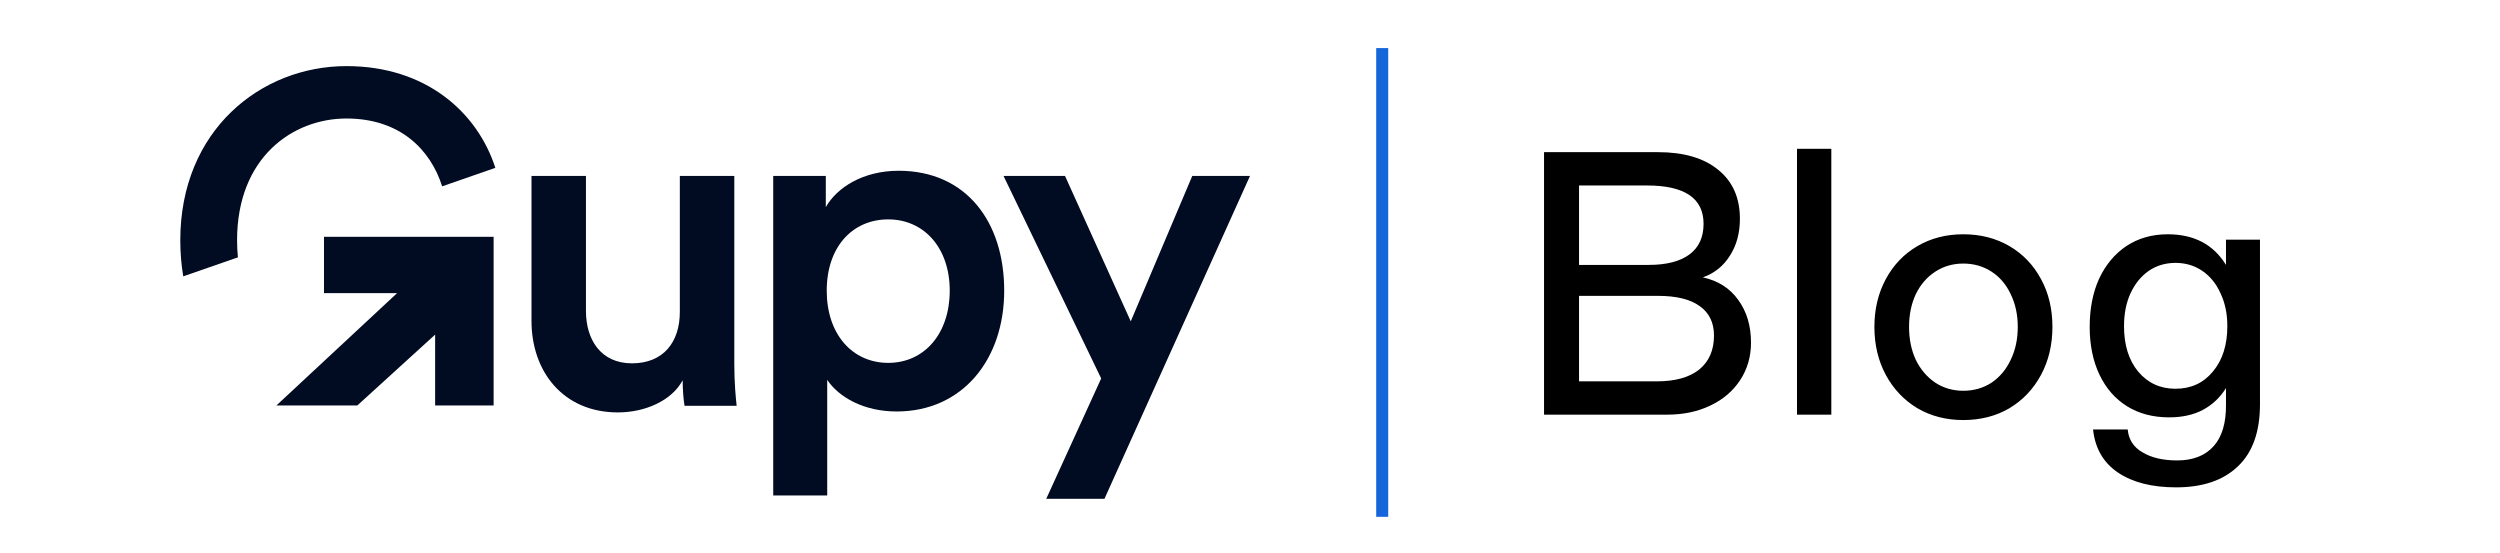 <svg width="208" height="46" viewBox="0 0 208 46" fill="none" xmlns="http://www.w3.org/2000/svg">
<g clip-path="url(#clip0_2_69)">
<path d="M26.956 24.387H33.039L22.997 33.734H29.729L36.203 27.839V33.734H41.069V19.703H26.956V24.387Z" fill="#010B21"/>
<path d="M19.725 19.991C19.725 13.079 24.372 9.86 28.825 9.86C33.278 9.86 35.812 12.435 36.788 15.503L41.212 13.965C39.735 9.378 35.477 5.5 28.825 5.5C21.7 5.5 15 10.841 15 19.991C15 21.043 15.087 22.043 15.245 22.992L19.794 21.411C19.75 20.955 19.725 20.483 19.725 19.991Z" fill="#010B21"/>
<path d="M61.093 14.639H56.562V25.949C56.562 28.462 55.196 30.229 52.578 30.229C49.961 30.229 48.751 28.227 48.751 25.871V14.639H44.22V26.695C44.22 30.936 46.876 34.313 51.407 34.313C53.633 34.313 55.86 33.37 56.797 31.643C56.797 32.428 56.875 33.331 56.954 33.764H61.289C61.212 33.057 61.094 31.839 61.094 30.268V14.639H61.093Z" fill="#010B21"/>
<path d="M74.761 14.208C71.831 14.208 69.644 15.582 68.707 17.232V14.64H64.332V41.225H68.824V31.604C69.801 33.057 71.871 34.235 74.605 34.235C80.073 34.235 83.55 29.916 83.55 24.182C83.55 18.448 80.386 14.207 74.761 14.207L74.761 14.208ZM73.902 30.191C70.933 30.191 68.784 27.835 68.784 24.183C68.784 20.53 70.933 18.253 73.902 18.253C76.87 18.253 79.018 20.609 79.018 24.183C79.018 27.757 76.908 30.191 73.902 30.191Z" fill="#010B21"/>
<path d="M99.196 14.639L94.079 26.735L88.61 14.639H83.494L91.618 31.487L87.048 41.5H91.891L104 14.639H99.196Z" fill="#010B21"/>
</g>
<path d="M115 4L115 43" stroke="#1666DB"/>
<path d="M141.68 23.076C142.949 23.356 143.929 23.981 144.62 24.952C145.329 25.923 145.684 27.108 145.684 28.508C145.684 29.665 145.385 30.701 144.788 31.616C144.191 32.531 143.36 33.24 142.296 33.744C141.251 34.248 140.047 34.5 138.684 34.5H128.464V12.66H137.956C140.084 12.66 141.745 13.145 142.94 14.116C144.153 15.087 144.76 16.449 144.76 18.204C144.76 19.399 144.48 20.425 143.92 21.284C143.379 22.143 142.632 22.74 141.68 23.076ZM131.376 22.04H137.172C138.647 22.04 139.776 21.751 140.56 21.172C141.344 20.593 141.736 19.744 141.736 18.624C141.736 16.496 140.168 15.432 137.032 15.432H131.376V22.04ZM137.844 31.728C139.375 31.728 140.551 31.401 141.372 30.748C142.193 30.076 142.604 29.133 142.604 27.92C142.604 26.837 142.203 26.016 141.4 25.456C140.616 24.896 139.468 24.616 137.956 24.616H131.376V31.728H137.844ZM149.51 12.38H152.366V34.5H149.51V12.38ZM163.342 34.948C161.923 34.948 160.654 34.621 159.534 33.968C158.414 33.296 157.536 32.372 156.902 31.196C156.267 30.02 155.95 28.685 155.95 27.192C155.95 25.717 156.267 24.392 156.902 23.216C157.536 22.04 158.414 21.125 159.534 20.472C160.654 19.819 161.923 19.492 163.342 19.492C164.779 19.492 166.058 19.819 167.178 20.472C168.298 21.125 169.175 22.04 169.81 23.216C170.444 24.373 170.762 25.699 170.762 27.192C170.762 28.685 170.444 30.02 169.81 31.196C169.175 32.372 168.298 33.296 167.178 33.968C166.058 34.621 164.779 34.948 163.342 34.948ZM163.342 32.512C164.219 32.512 165.003 32.288 165.694 31.84C166.384 31.373 166.916 30.739 167.29 29.936C167.682 29.133 167.878 28.219 167.878 27.192C167.878 26.184 167.682 25.279 167.29 24.476C166.916 23.673 166.384 23.048 165.694 22.6C165.003 22.152 164.219 21.928 163.342 21.928C162.483 21.928 161.708 22.152 161.018 22.6C160.327 23.048 159.786 23.673 159.394 24.476C159.02 25.279 158.834 26.184 158.834 27.192C158.834 28.219 159.02 29.133 159.394 29.936C159.786 30.739 160.327 31.373 161.018 31.84C161.708 32.288 162.483 32.512 163.342 32.512ZM181.058 40.548C179.042 40.548 177.427 40.137 176.214 39.316C175 38.495 174.31 37.3 174.142 35.732H177.026C177.1 36.572 177.511 37.207 178.258 37.636C179.004 38.084 179.966 38.308 181.142 38.308C182.448 38.308 183.456 37.916 184.166 37.132C184.875 36.348 185.22 35.181 185.202 33.632V32.288C184.716 33.072 184.072 33.679 183.27 34.108C182.486 34.519 181.552 34.724 180.47 34.724C179.126 34.724 177.959 34.416 176.97 33.8C175.98 33.184 175.215 32.307 174.674 31.168C174.132 30.029 173.862 28.704 173.862 27.192C173.862 25.68 174.123 24.345 174.646 23.188C175.187 22.031 175.943 21.125 176.914 20.472C177.903 19.819 179.051 19.492 180.358 19.492C182.542 19.492 184.156 20.341 185.202 22.04V19.94H188.03V33.632C188.03 35.909 187.423 37.627 186.21 38.784C184.996 39.96 183.279 40.548 181.058 40.548ZM181.002 32.344C182.29 32.344 183.326 31.868 184.11 30.916C184.912 29.964 185.314 28.704 185.314 27.136C185.314 26.109 185.127 25.204 184.754 24.42C184.399 23.617 183.895 22.992 183.242 22.544C182.588 22.096 181.842 21.872 181.002 21.872C180.162 21.872 179.415 22.096 178.762 22.544C178.127 22.992 177.623 23.617 177.25 24.42C176.895 25.204 176.718 26.109 176.718 27.136C176.718 28.704 177.11 29.964 177.894 30.916C178.696 31.868 179.732 32.344 181.002 32.344Z" fill="black"/>
<defs>
<clipPath id="clip0_2_69">
<rect width="89" height="36" fill="white" transform="translate(15 5.5)"/>
</clipPath>
</defs>
</svg>
